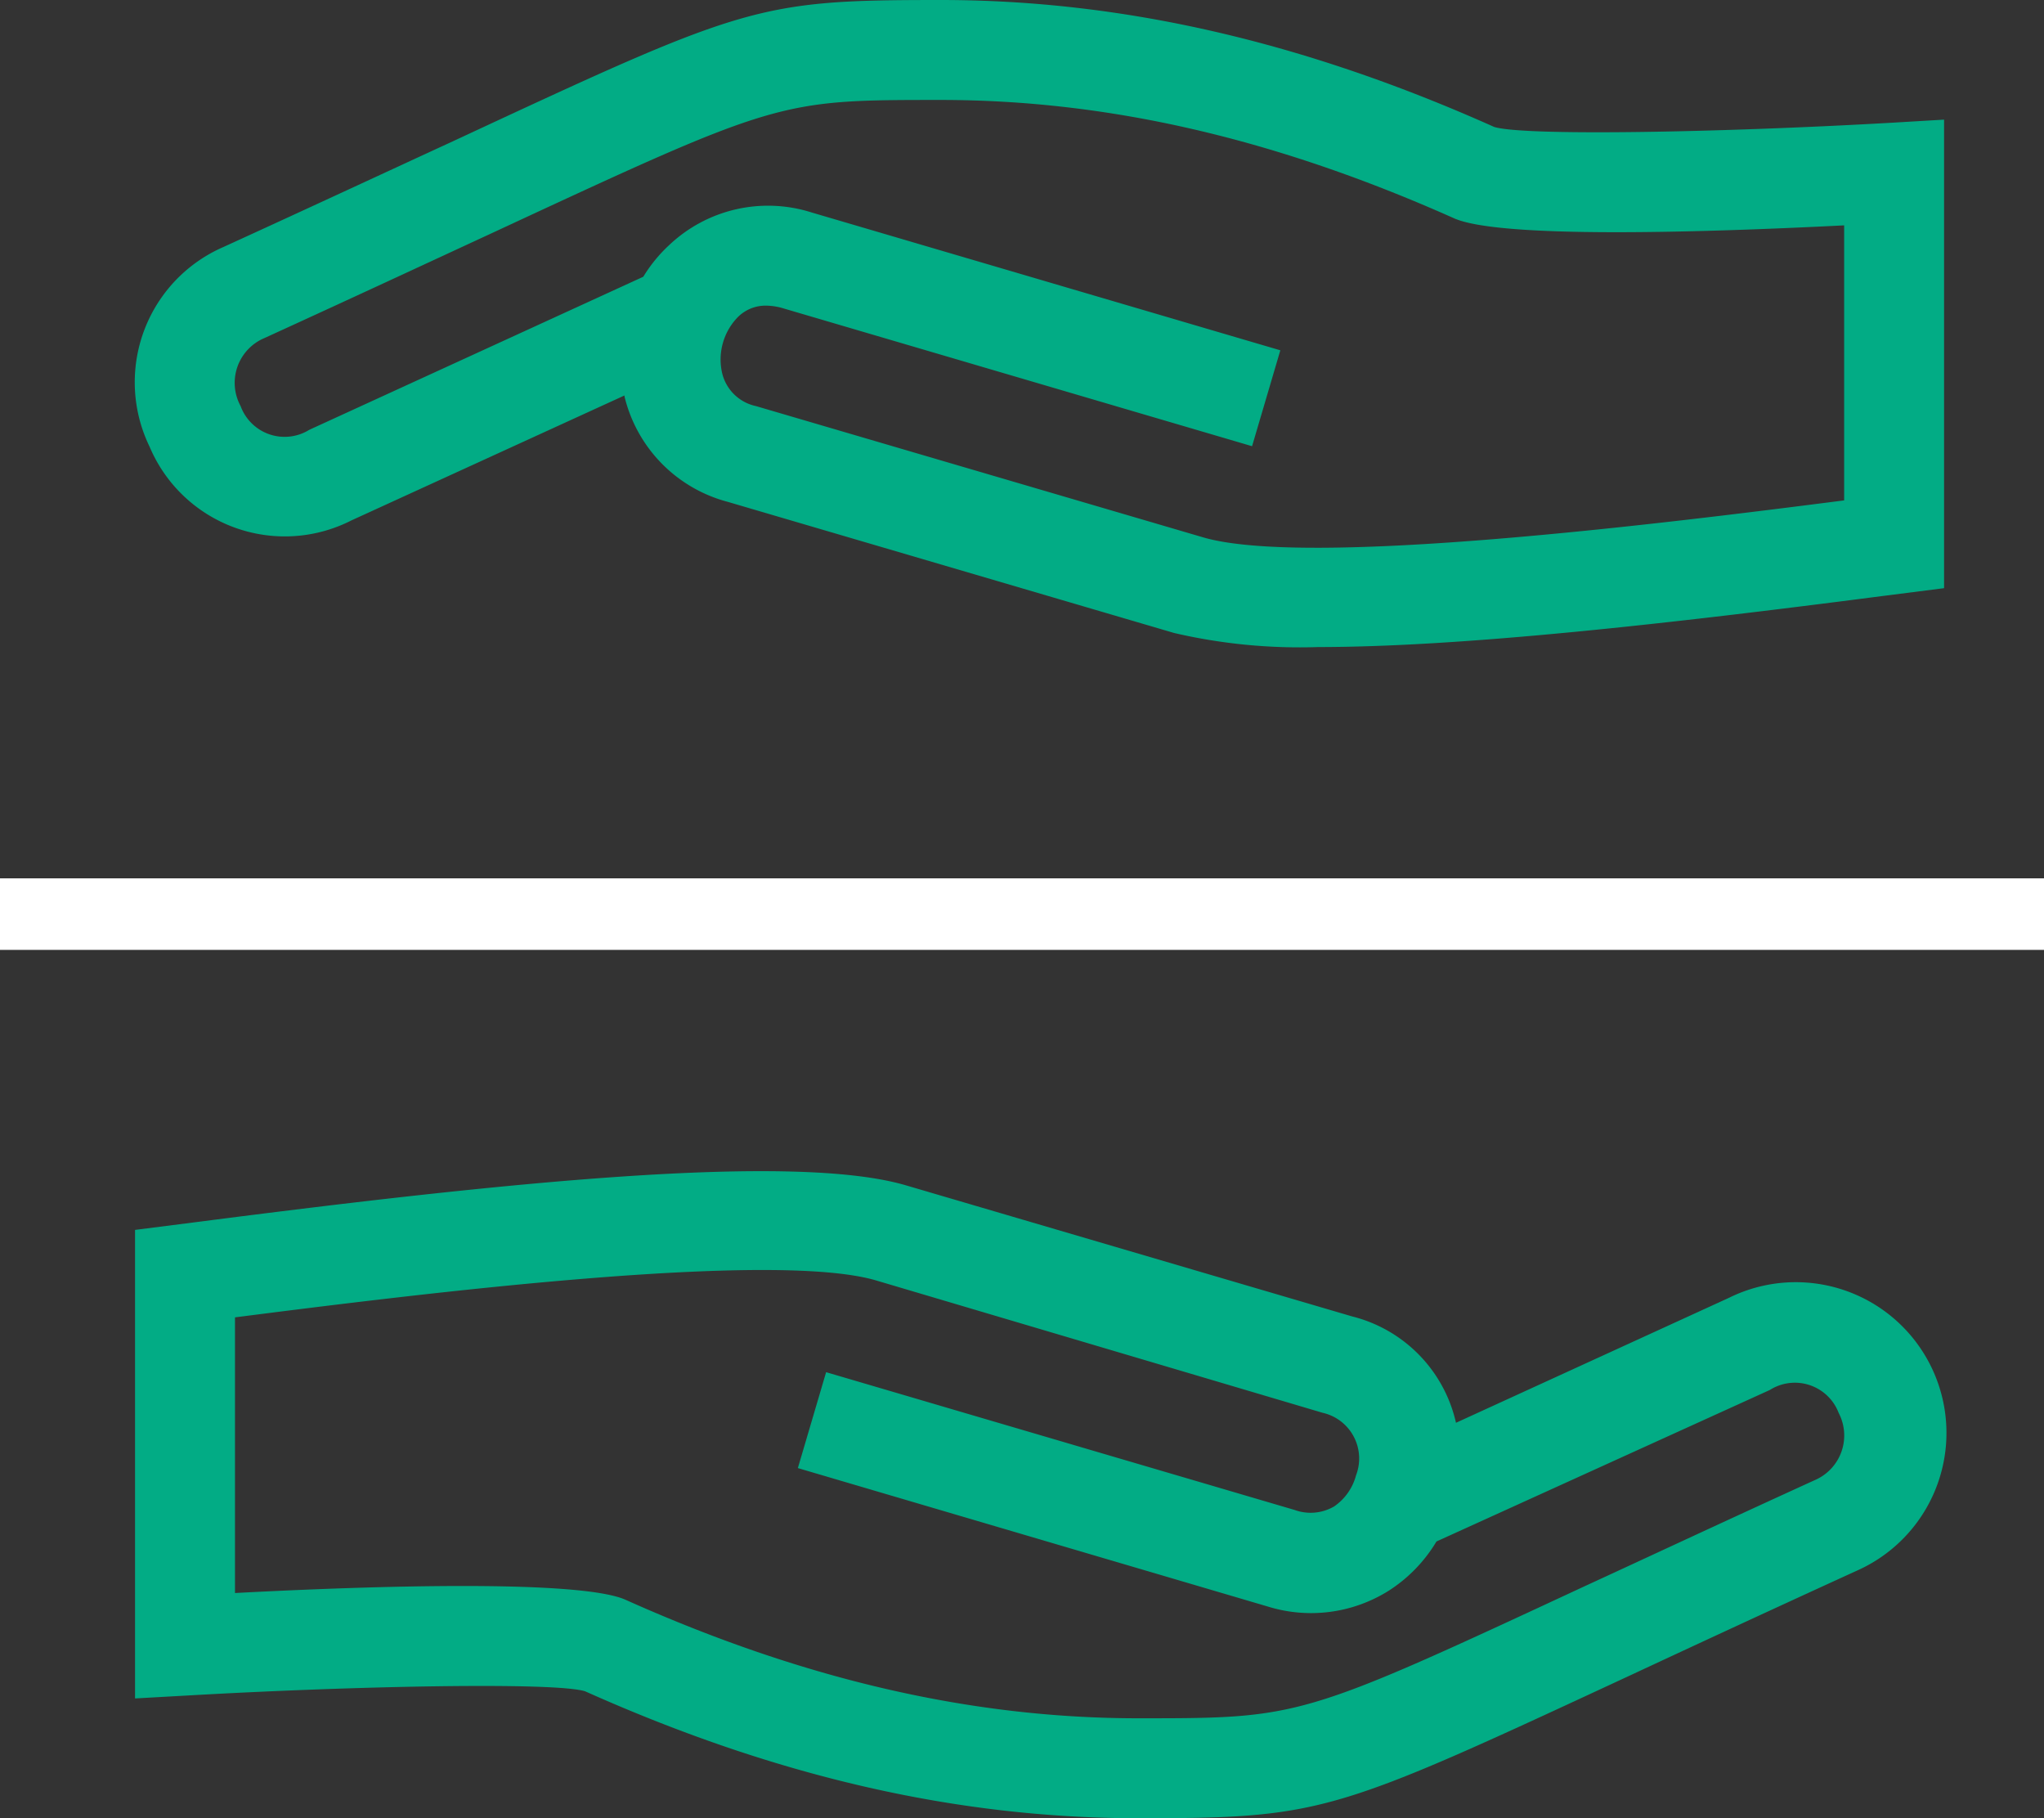 <?xml version="1.0" encoding="UTF-8"?> <svg xmlns="http://www.w3.org/2000/svg" viewBox="0 0 130.91 116.42"><rect x="0" y="0" width="130.91" height="116.42" fill="#333333" stroke="none"/><defs><style>.cls-1{fill:#02ac85;}.cls-2{fill:#fff;}</style></defs><g id="Livello_2" data-name="Livello 2"><g id="Grafica"><path class="cls-1" d="M72.91,116.42c-11.62,0-23.21-2.66-35.44-8.13-2-.6-14.77-.34-25.43.27l-3.39.19v-30l4-.51C31.88,75.76,50.69,73.76,58,75.89l28.6,8.4a9.08,9.08,0,0,1,6.65,6.81l17.48-8a9.65,9.65,0,1,1,8.17,17.48c-5.91,2.7-10.71,4.93-14.68,6.78C85.44,116.08,84.71,116.42,72.91,116.42ZM29.63,101.55c4.87,0,9,.23,10.45.89,11.39,5.1,22.13,7.58,32.83,7.58,10.39,0,10.39,0,28.57-8.45,4-1.84,8.79-4.08,14.73-6.79a3.11,3.11,0,0,0,1.55-4.31A3,3,0,0,0,113.35,89L92,98.7a9.57,9.57,0,0,1-3.07,3.16,9.35,9.35,0,0,1-7.75,1L51.1,94l1.81-6.14,30,8.82a3,3,0,0,0,2.53-.22,3.5,3.5,0,0,0,1.41-2,3,3,0,0,0-2.14-4L56.16,82c-6.65-2-29.7.89-41.11,2.35V102C19.59,101.76,25,101.55,29.63,101.55Zm54.8-60.12a35.52,35.52,0,0,1-9.23-.9l-28.6-8.4A9.22,9.22,0,0,1,40,25.4a.24.24,0,0,1,0-.08l-17.49,8A9.4,9.4,0,0,1,9.58,28.6,9.44,9.44,0,0,1,14.3,15.82C20.21,13.12,25,10.89,29,9.05,47.72.34,48.45,0,60.25,0,71.87,0,83.47,2.66,95.7,8.13c2,.6,14.77.34,25.43-.27l3.38-.2v30l-4,.51C107,39.92,93.67,41.43,84.43,41.43ZM49.08,19.57a2.51,2.51,0,0,0-1.83.74,3.89,3.89,0,0,0-1,3.58A2.83,2.83,0,0,0,48.41,26L77,34.39c6.65,2,29.7-.89,41.11-2.35V14.43c-9.28.47-22.11.85-25-.46C81.69,8.88,71,6.4,60.25,6.4c-10.39,0-10.39,0-28.58,8.45-4,1.85-8.79,4.08-14.72,6.79A3.11,3.11,0,0,0,15.41,26a3,3,0,0,0,4.4,1.52L41.2,17.72a9.43,9.43,0,0,1,1.63-2A9.21,9.21,0,0,1,52,13.61l30,8.82-1.81,6.14-30-8.82A4,4,0,0,0,49.08,19.57Z"></path><rect class="cls-2" y="56.24" width="130.91" height="4.58"></rect></g></g></svg> 